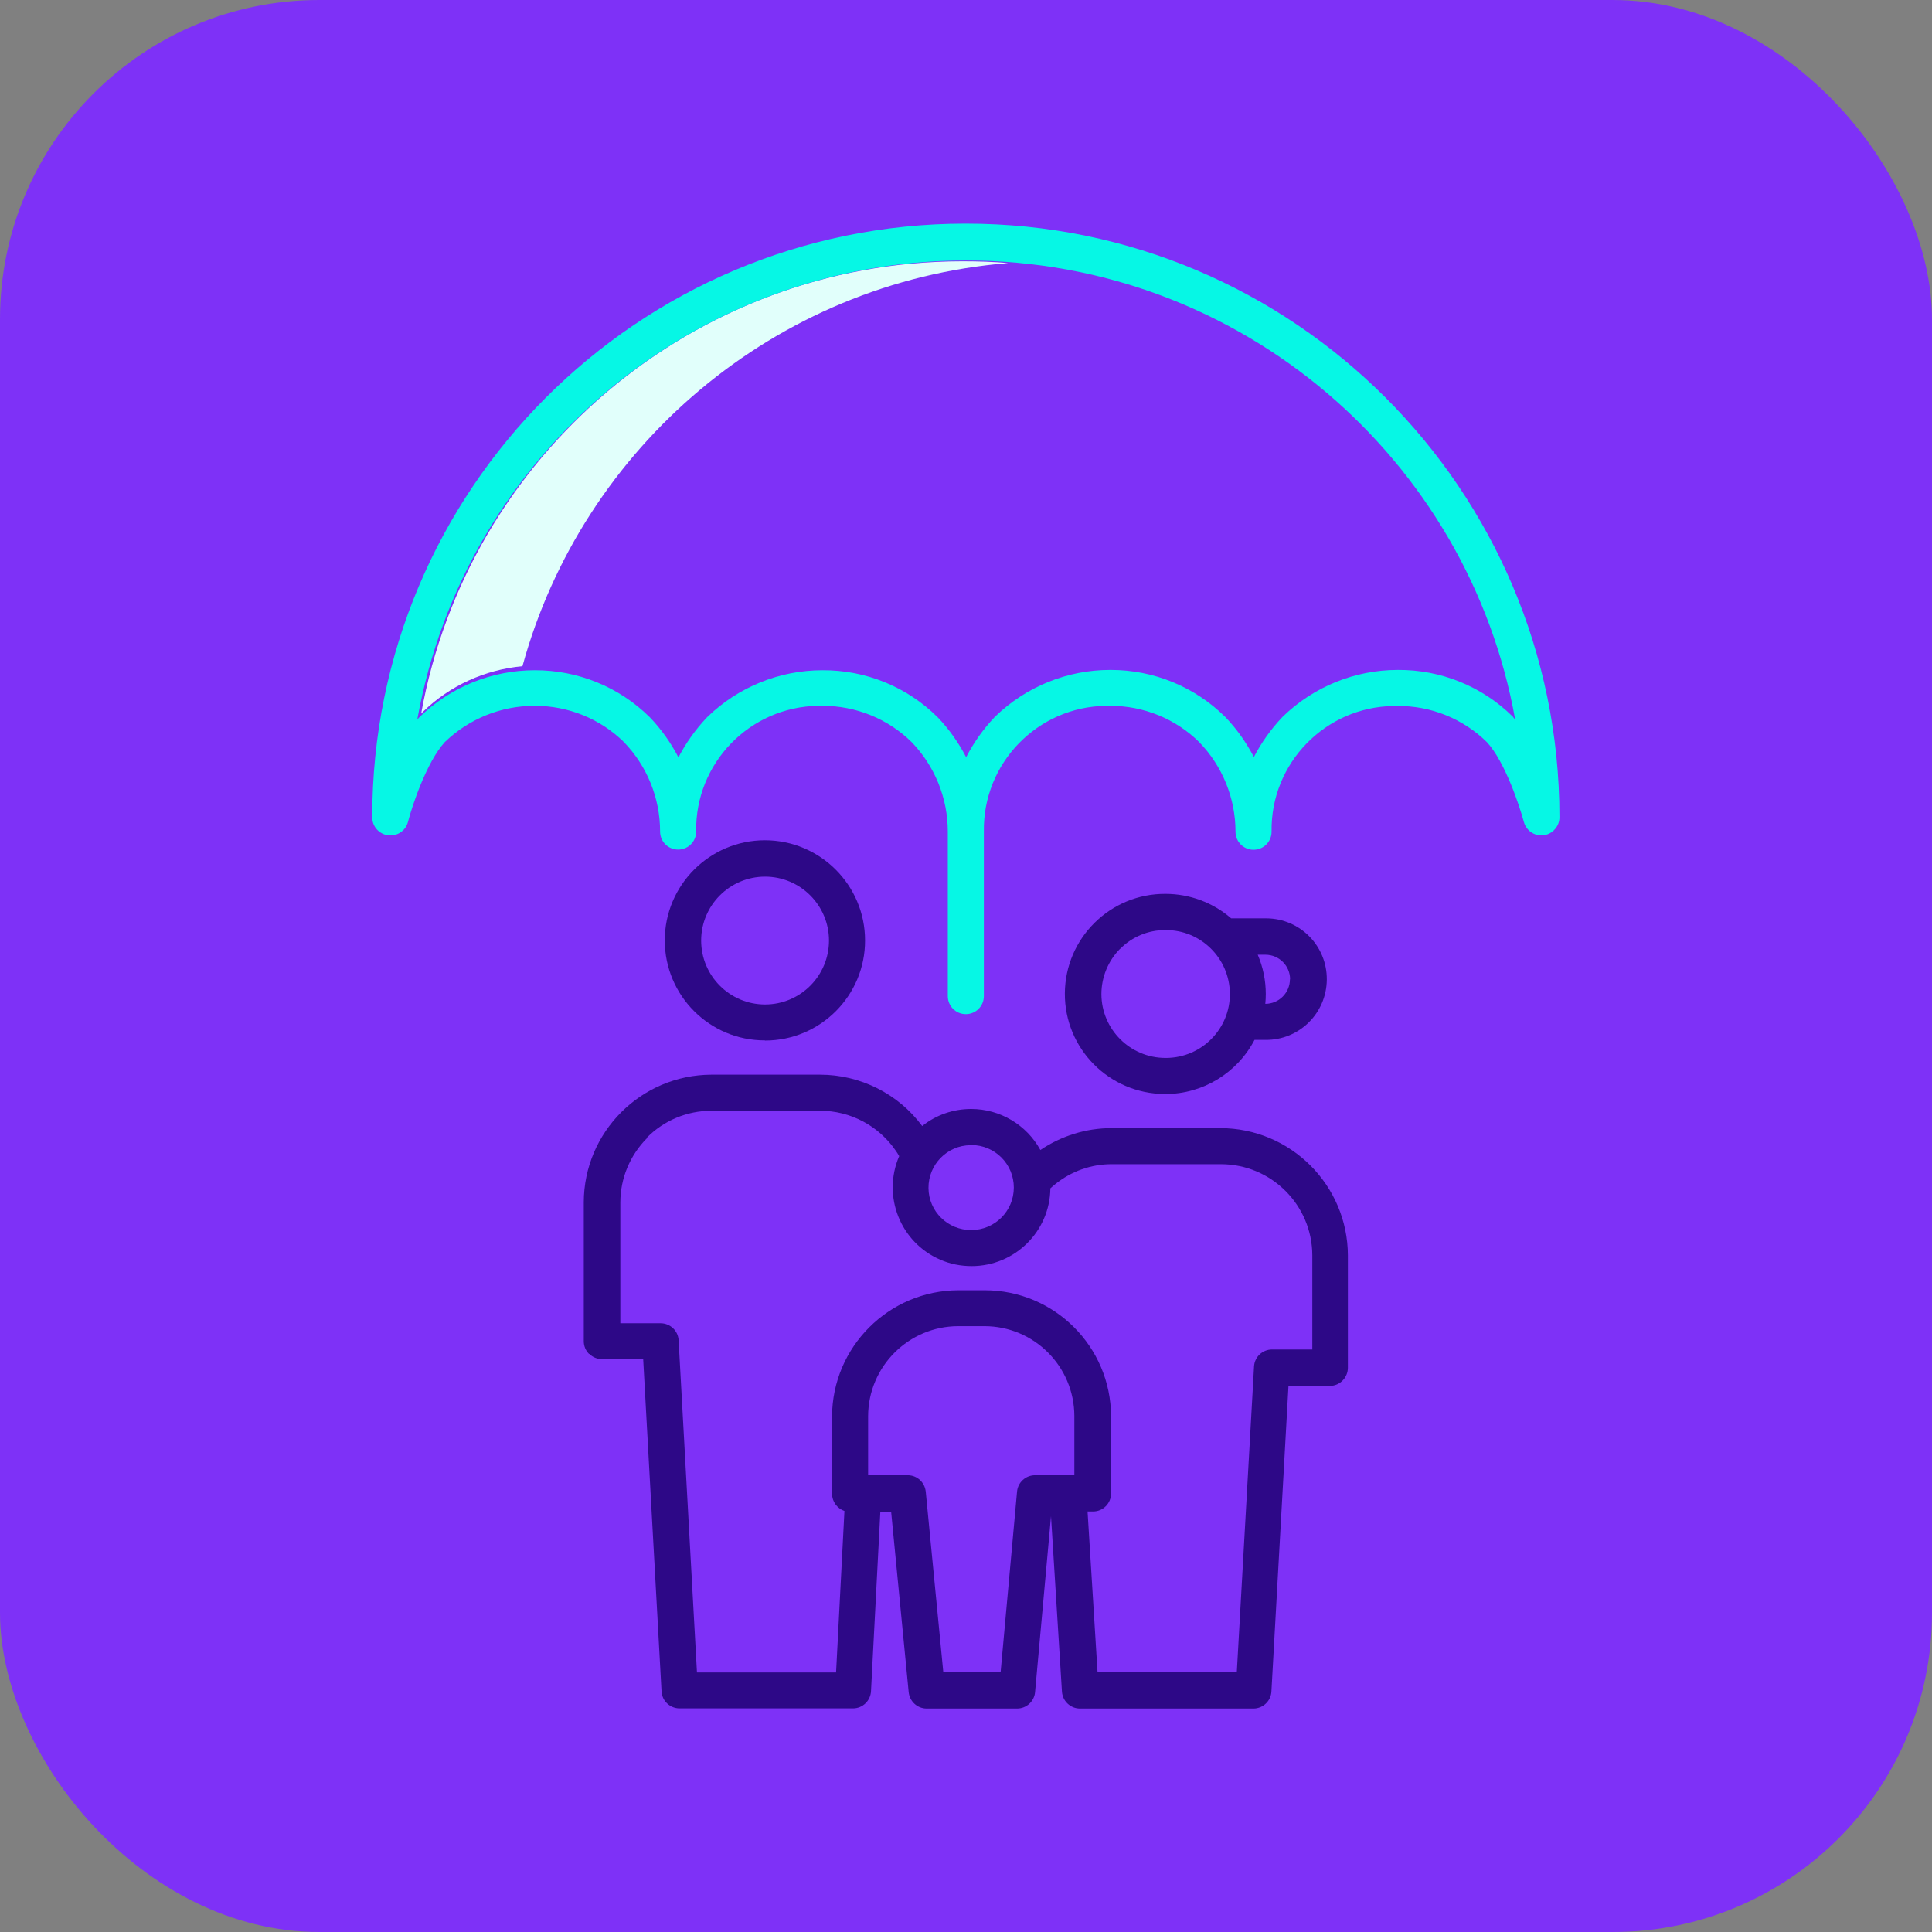<svg xmlns="http://www.w3.org/2000/svg" id="Capa_2" data-name="Capa 2" viewBox="0 0 120 120"><rect x="0" y="0" width="120" height="120" fill="#808080" stroke="none"/><defs><style>      .cls-1 {        fill: #2d0887;      }      .cls-1, .cls-2, .cls-3, .cls-4 {        stroke-width: 0px;      }      .cls-2 {        fill: #06f7e5;      }      .cls-3 {        fill: #7e31f7;      }      .cls-4 {        fill: #e1fffb;      }    </style></defs><g id="Capa_2-2" data-name="Capa 2"><g><rect class="cls-3" width="120" height="120" rx="19.83" ry="19.83"></rect><g><path class="cls-4" d="M62.63,16.34c-.92-.08-1.86-.11-2.8-.11h-.07c-16.76.01-30.73,12.15-33.6,28.09.02-.02.04-.05.07-.07.02-.02.03-.03.05-.05,1.67-1.62,3.85-2.61,6.17-2.82,3.73-13.62,15.69-23.87,30.17-25.04"></path><path class="cls-1" d="M36.6,84.09c.21.21.5.33.79.33h2.56s1.14,20.63,1.14,20.63c.03.6.53,1.06,1.12,1.06h10.77c.6,0,1.09-.47,1.12-1.07l.58-11.15h.67l1.09,11.21c.06.58.54,1.02,1.12,1.02h5.61c.58,0,1.07-.44,1.12-1.02l.99-10.93.68,10.9c.04.59.53,1.05,1.12,1.05h10.77c.6,0,1.09-.47,1.12-1.06l1.06-18.98h2.57c.62,0,1.12-.51,1.12-1.13v-6.97c-.01-4.37-3.56-7.91-7.93-7.91h-6.75c-1.58,0-3.12.48-4.42,1.36-.86-1.57-2.51-2.55-4.3-2.55h0c-1.11,0-2.18.37-3.04,1.06-1.49-2.01-3.85-3.19-6.35-3.19h-6.75c-4.37.02-7.91,3.56-7.92,7.93v8.63c0,.3.12.58.33.79M64.29,91.63c-.58,0-1.07.44-1.12,1.02l-1.02,11.21h-3.56l-1.09-11.21c-.06-.58-.54-1.02-1.12-1.02h-2.46s0-3.67,0-3.67c.01-3.08,2.51-5.58,5.59-5.59h1.63s0,0,0,0c3.08,0,5.58,2.49,5.59,5.58v3.67s-2.46,0-2.46,0ZM60.33,71.12h0c1.46,0,2.64,1.18,2.64,2.64,0,1.46-1.18,2.64-2.64,2.64h0c-1.46.01-2.65-1.16-2.66-2.61-.01-1.46,1.16-2.65,2.61-2.66h.04ZM40.18,70.66c1.06-1.07,2.5-1.67,4.01-1.67h6.75s0,0,0,0c1.89,0,3.65.94,4.71,2.5.07.1.14.21.2.32-1.07,2.48.07,5.36,2.55,6.43.61.27,1.28.4,1.95.4h0c2.68,0,4.86-2.15,4.89-4.83.09-.08.19-.17.29-.25,1-.81,2.25-1.26,3.55-1.25h6.75s0,0,0,0c3.13,0,5.67,2.53,5.68,5.66v5.85s-2.5,0-2.5,0c-.6,0-1.09.47-1.12,1.06l-1.07,18.98h-8.65l-.62-9.98h.34c.62,0,1.12-.5,1.12-1.12v-4.8c-.02-4.32-3.52-7.82-7.85-7.82h-1.64c-4.32.02-7.82,3.52-7.84,7.84v4.8c0,.48.31.91.77,1.07l-.52,10.03h-8.64l-1.14-20.63c-.03-.6-.53-1.06-1.12-1.06h-2.5s0-7.5,0-7.5c0-1.5.6-2.94,1.66-4h0Z"></path><path class="cls-1" d="M47.52,64.63h0c3.43,0,6.22-2.79,6.21-6.22,0-3.43-2.79-6.22-6.22-6.22h0c-3.43,0-6.22,2.79-6.22,6.22,0,3.43,2.79,6.22,6.22,6.21M47.52,54.45h0c2.19,0,3.97,1.78,3.97,3.97,0,2.19-1.78,3.97-3.97,3.97h0c-2.19,0-3.97-1.78-3.97-3.97,0-2.19,1.78-3.97,3.97-3.97"></path><path class="cls-1" d="M72.39,67.95h0c2.32,0,4.45-1.3,5.53-3.36h.68c2.09.02,3.79-1.65,3.81-3.74.02-2.09-1.65-3.79-3.74-3.81h-2.2c-1.13-.98-2.58-1.52-4.08-1.52h0c-3.43-.02-6.23,2.75-6.25,6.18-.02,3.43,2.75,6.23,6.19,6.25h.07,0ZM80.12,60.82c0,.84-.68,1.53-1.53,1.53h0c.02-.2.03-.41.03-.61,0-.84-.17-1.67-.5-2.44h.48c.84,0,1.53.68,1.53,1.53M69.58,58.93c.74-.75,1.76-1.17,2.81-1.16h0c2.19-.02,3.98,1.75,4,3.94.02,2.19-1.75,3.98-3.94,4h-.06c-2.19,0-3.97-1.77-3.98-3.96,0-1.06.42-2.07,1.16-2.82h0Z"></path><path class="cls-2" d="M60.02,13.89h-.07c-20.35.01-36.84,16.53-36.83,36.88,0,.62.51,1.12,1.13,1.12.51,0,.96-.34,1.09-.84.25-.97,1.16-3.73,2.29-4.96,1.49-1.44,3.49-2.25,5.56-2.25h.04c2.06,0,4.04.8,5.51,2.24,1.45,1.49,2.26,3.49,2.26,5.57,0,.62.5,1.12,1.12,1.12s1.12-.5,1.12-1.12c-.07-4.25,3.33-7.75,7.58-7.81.09,0,.19,0,.28,0,2.06,0,4.04.8,5.51,2.24,1.45,1.49,2.26,3.49,2.26,5.57v10.22c0,.62.5,1.12,1.12,1.12s1.12-.5,1.12-1.12v-10.22c-.07-4.25,3.33-7.75,7.58-7.81.08,0,.16,0,.24,0h.04c2.06,0,4.04.8,5.51,2.25,1.45,1.49,2.26,3.49,2.26,5.57,0,.62.5,1.12,1.12,1.12s1.12-.5,1.12-1.12c-.07-4.25,3.33-7.75,7.58-7.81.08,0,.16,0,.24,0,2.07-.02,4.07.79,5.55,2.24,1.13,1.22,2.04,3.99,2.3,4.96.16.6.78.96,1.37.8.49-.13.84-.58.84-1.08v-.05c-.01-20.32-16.54-36.83-36.85-36.83M93.99,44.54s-.02-.02-.03-.03c-1.9-1.88-4.47-2.92-7.14-2.9-2.66,0-5.22,1.04-7.13,2.89-.02.02-.03.03-.05.05-.7.74-1.29,1.57-1.76,2.47-.47-.9-1.06-1.74-1.76-2.47,0-.01-.02-.02-.03-.03-1.89-1.87-4.44-2.91-7.09-2.91h-.05c-2.66,0-5.22,1.04-7.13,2.89-.02.02-.03.03-.05.05-.7.74-1.29,1.57-1.76,2.48-.47-.9-1.06-1.74-1.76-2.47-.01-.01-.02-.02-.03-.03-1.9-1.88-4.47-2.92-7.14-2.9-2.66,0-5.22,1.04-7.13,2.89-.02.02-.03.03-.05.05-.7.74-1.29,1.57-1.76,2.47-.47-.9-1.06-1.74-1.76-2.47-.01-.01-.02-.02-.03-.03-1.9-1.88-4.47-2.92-7.14-2.91-2.66,0-5.22,1.04-7.13,2.89-.02.02-.03.03-.05.05-.04.04-.07.08-.11.12,2.96-16.49,17.3-28.5,34.05-28.51h.05s.02,0,.02,0c17,0,31.18,12.32,34.07,28.51-.03-.04-.07-.07-.1-.11"></path></g></g></g></svg>